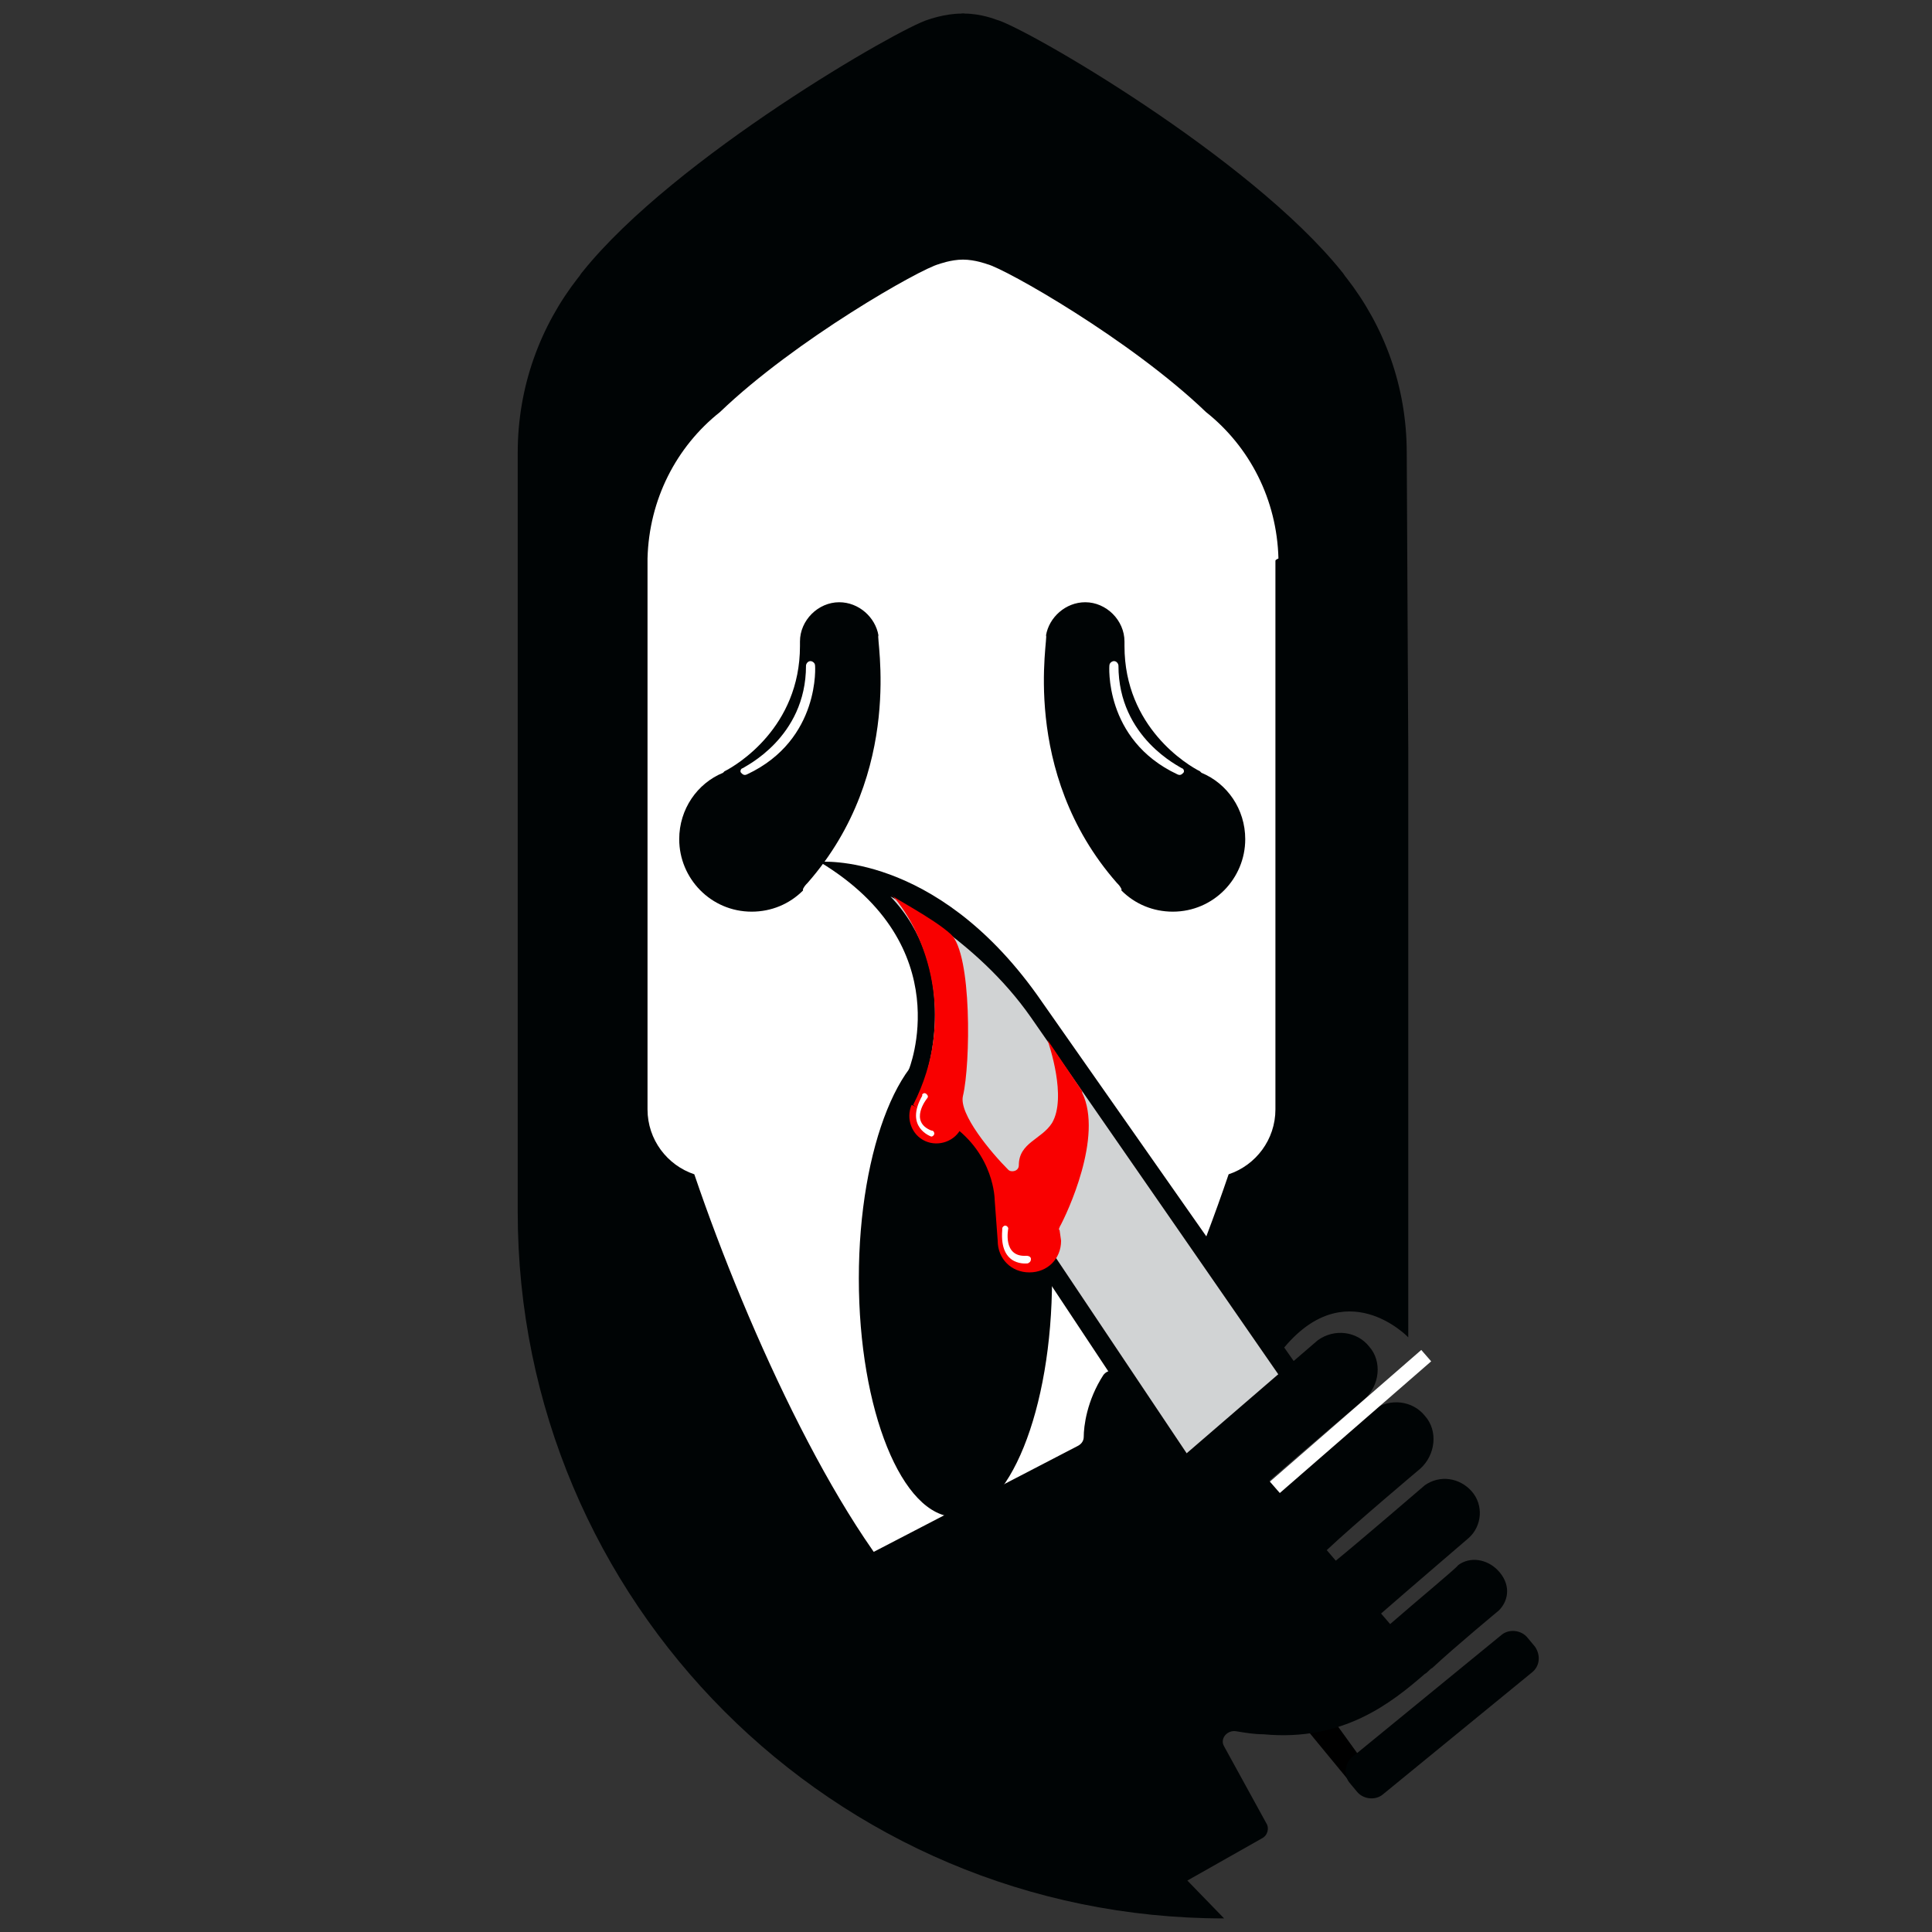 <?xml version="1.0" ?><!DOCTYPE svg  PUBLIC '-//W3C//DTD SVG 1.1//EN'  'http://www.w3.org/Graphics/SVG/1.1/DTD/svg11.dtd'><svg enable-background="new 0 0 128 128" id="Layer_3" version="1.1" viewBox="0 0 128 128" xml:space="preserve" xmlns="http://www.w3.org/2000/svg" xmlns:xlink="http://www.w3.org/1999/xlink"><rect x="0" y="0" width="128" height="128" fill="#333333" stroke="none"/><g><polygon fill="#000405" points="93.3,76.8 93.3,76.8 93.3,53.4   "/><path d="M81.1,127.1c-25.9,0-46.8-21-46.8-46.8l0,0l0-50.3c0-4.4,1.5-8.4,4-11.6c0.1-0.1,0.2-0.3,0.3-0.4    c6.1-7.6,21.1-16.2,22.9-16.7c0,0,1.1-0.4,2.2-0.4c0.1,0,0.1,0,0.2,0v111l-0.2-0.2l0.2,0.7v0.9l-0.5,0.3    c5.6,3.5,11.2,6.8,11.2,6.8L81.1,127.1z" fill="#000405"/><path d="M97.3,94.1" fill="#000405"/><path d="M85.6,113.4l4.2,5.1l10.4-8.1c0,0,0.2-1.6-0.5-1.6c-0.7,0-9.6,7.6-9.6,7.6l-2.6-3.6L85.6,113.4z"/><path d="M93.3,49.5V77c0,11.6,0,11.6,0,11.6s-4.2-4.4-8.4,0.9l-0.8-1.3l-20.4,25.1v-0.9l0.2-0.7l-0.2,0.2V0.9    c0.1,0,0.1,0,0.2,0C65,0.9,66,1.3,66,1.3c1.9,0.5,16.8,9.1,22.9,16.7c0.1,0.1,0.2,0.3,0.3,0.4c2.5,3.2,4,7.2,4,11.6L93.3,49.5z" fill="#000405"/><path d="M42.9,36.9c0,0.1,0,0.1,0,0.2L42.9,36.9L42.9,36.9z" fill="#FFFFFF"/><path d="M84.5,37.2v36.3c0,0,0,0,0,0c0,2-1.3,3.7-3.1,4.3c-3.6,10.6-9.9,24.2-15.6,29.4c0,0-0.9,0.7-2.1,0.7    c-1.2,0-2.1-0.7-2.1-0.7c-5.7-5.2-12-18.8-15.6-29.4c-1.8-0.6-3.1-2.3-3.1-4.3c0,0,0,0,0,0V37.2c0-0.1,0-0.1,0-0.2    c0.1-3.9,1.9-7.4,4.8-9.7c0,0,0,0,0,0c5-4.8,13.3-9.5,14.5-9.8c0,0,0.8-0.3,1.6-0.3c0.8,0,1.6,0.3,1.6,0.3c1.2,0.3,9.5,5,14.5,9.8    c0,0,0,0,0,0c2.9,2.3,4.7,5.8,4.8,9.7C84.5,37.1,84.5,37.1,84.5,37.2z" fill="#FFFFFF"/><ellipse cx="63.3" cy="84.7" fill="#000405" rx="6.4" ry="15.8"/><path d="M78.7,97.9L61.4,70.6c0,0,1.9-6.2-2.4-11.2c0,0,4.5,0,10.2,8.2c5.7,8.2,17.4,24.9,17.4,24.9    S87.2,98.1,78.7,97.9z" fill="#D1D3D4"/><g><path d="M99.3,106.7c0,0-2.9,2.4-4.4,3.8c-0.2,0.1-0.3,0.3-0.5,0.4c-0.1,0.1,0.1-0.1,0,0c0,0,0.3-0.3,0,0     c-2.2,1.9-5.4,4.5-10.7,4c-0.6,0-1.2-0.1-1.8-0.2c-0.6-0.1-1.1,0.5-0.8,1l2.8,5.1c0.2,0.3,0.1,0.8-0.3,1l-7.6,4.3     c-0.2,0.1-0.5,0.1-0.7,0c-2.4-1.7-16-11.3-22.4-19.7c-0.3-0.3-0.1-0.8,0.2-1.1l18.3-9.5c0.2-0.1,0.4-0.3,0.4-0.6     c0-0.7,0.2-2.4,1.3-4.1c0.3-0.4,0.9-0.4,1.2,0l3.2,5c0.2,0.4,0.7,0.4,1.1,0.2c3.7-3.2,8.7-7.5,8.7-7.5c1.1-0.8,2.6-0.6,3.4,0.4     c0.9,1,0.7,2.6-0.3,3.5c0,0-3.2,2.7-6.3,5.4l0.6,0.7c1.8-1.6,6.3-5.4,6.3-5.4c1.1-0.8,2.6-0.6,3.4,0.4c0.9,1,0.7,2.6-0.3,3.5     c0,0-4.4,3.7-6.2,5.4l0.6,0.7c1.6-1.3,5.9-5,5.9-5c1-0.7,2.3-0.5,3.1,0.4c0.8,0.9,0.7,2.3-0.2,3.1c0,0-4.2,3.6-5.8,5l0.6,0.7     c1.6-1.4,4.5-3.8,4.5-3.9c0.8-0.6,1.9-0.4,2.6,0.3C100.1,104.9,100,106,99.3,106.7z" fill="#000405"/></g><g><polygon fill="#000405" points="-6.6,279 -6.4,279.7 -6.6,279.8    "/></g><path d="M101.5,110.8l-9.9,8.1c-0.5,0.4-1.3,0.3-1.7-0.2l-0.5-0.6c-0.4-0.5-0.3-1.3,0.2-1.7l9.9-8.1    c0.5-0.4,1.3-0.3,1.7,0.2l0.5,0.6C102.1,109.7,102,110.4,101.5,110.8z" fill="#000405"/><path d="M85,91.5l0.8-1.2L68.7,65.9c-6.8-9.5-14.4-8.8-14.4-8.8c9.3,5.6,5.9,13.8,5.9,13.8l17.9,27l1.2-0.6    L61.5,70.7c0,0,2-6.6-2.5-11.3c0,0,5.6,2.7,9.3,8C71.3,71.7,85,91.5,85,91.5z" fill="#000405"/><rect fill="#FFFFFF" height="1" transform="matrix(0.754 -0.656 0.656 0.754 -39.839 81.895)" width="13.3" x="82.9" y="93.7"/><g><path d="M53.5,58.5c-0.1,0.1-0.2,0.2-0.3,0.4c0,0,0,0,0,0.1c-0.9,0.9-2.1,1.4-3.4,1.4c-2.7,0-4.8-2.2-4.8-4.8     c0-2,1.2-3.7,2.9-4.4c0,0,0,0,0.1-0.1c0.8-0.4,5-2.9,5-8.3c0-0.1,0-0.2,0-0.3c0-1.4,1.2-2.6,2.6-2.6c1.3,0,2.4,1,2.6,2.2h0     C58,42.1,60,51.1,53.5,58.5z" fill="#000405"/><path d="M49.5,51.3C49.5,51.3,49.5,51.3,49.5,51.3c-0.2,0.1-0.3,0-0.4-0.1c-0.1-0.1,0-0.3,0.1-0.3c0,0,0,0,0,0     c0,0,0,0,0,0c0.1-0.1,4.2-2,4.2-6.8c0-0.1,0.1-0.3,0.3-0.3c0.1,0,0.3,0.1,0.3,0.3C54,44,54.4,49,49.5,51.3z" fill="#FFFFFF"/></g><g><path d="M74,58.5c0.1,0.1,0.2,0.2,0.3,0.4c0,0,0,0,0,0.1c0.9,0.9,2.1,1.4,3.4,1.4c2.7,0,4.8-2.2,4.8-4.8     c0-2-1.2-3.7-2.9-4.4c0,0,0,0-0.1-0.1c-0.8-0.4-5-2.9-5-8.3c0-0.1,0-0.2,0-0.3c0-1.4-1.2-2.6-2.6-2.6c-1.3,0-2.4,1-2.6,2.2h0     C69.5,42.1,67.5,51.1,74,58.5z" fill="#000405"/><path d="M78,51.3C78,51.3,78,51.3,78,51.3c0.2,0.1,0.3,0,0.4-0.1c0.1-0.1,0-0.3-0.1-0.3c0,0,0,0,0,0c0,0,0,0,0,0     c-0.1-0.1-4.2-2-4.2-6.8c0-0.1-0.1-0.3-0.3-0.3c-0.1,0-0.3,0.1-0.3,0.3C73.5,44,73.1,49,78,51.3z" fill="#FFFFFF"/></g><path d="M63.7,74.7c-0.4,0.9-1.5,1.3-2.4,0.9c-0.9-0.4-1.3-1.5-0.9-2.4L63.7,74.7z" fill="#F90000"/><path d="M63,61.9c1.4,1.3,1.3,8.6,0.8,10.7c-0.3,1.2,1.9,3.8,3,4.9c0.2,0.2,0.7,0.1,0.7-0.3c0-1.5,1.5-1.7,2.2-2.8    c1-1.7-0.2-5.2-0.3-5.5l2.3,3.4c0,0,0,0,0,0.1c1.4,2.9-1,8-1.5,8.9c0,0.1-0.1,0.1,0,0.2l0.1,0.7c0,1.2-0.9,2.1-2.1,2.1    c-1.2,0-2.1-0.9-2.1-2.1l-0.2-2.7c0,0,0-3-2.9-5l-0.6,0.1l-1.9-1.4c2.9-5.7,0.9-11.3-1.4-13.9C59,59.4,61.8,60.8,63,61.9z" fill="#F90000"/><g><path d="M61.9,75.1c0,0.1-0.1,0.2-0.2,0.2c0,0,0,0,0,0c0,0-1.8-0.6-0.6-2.7c0,0,0,0,0-0.1c0,0,0,0,0,0     c0.1-0.1,0.2-0.1,0.3,0c0.1,0.1,0.1,0.2,0,0.3c0,0,0,0,0,0l0,0c0,0-1.2,1.5,0.3,2.1c0,0,0,0,0,0C61.9,74.9,61.9,75.1,61.9,75.1z" fill="#FFFFFF"/></g><g><path d="M68.3,83.4c0,0.1,0,0.2-0.2,0.3c0,0,0,0,0,0c0,0-1.9,0.3-1.7-2.2c0,0,0,0,0-0.1c0,0,0,0,0,0     c0-0.1,0.1-0.2,0.2-0.2c0.1,0,0.2,0.1,0.2,0.2c0,0,0,0,0,0l0,0c0,0-0.4,1.9,1.2,1.8c0,0,0,0,0,0C68.2,83.2,68.3,83.3,68.3,83.4z" fill="#FFFFFF"/></g></g></svg>